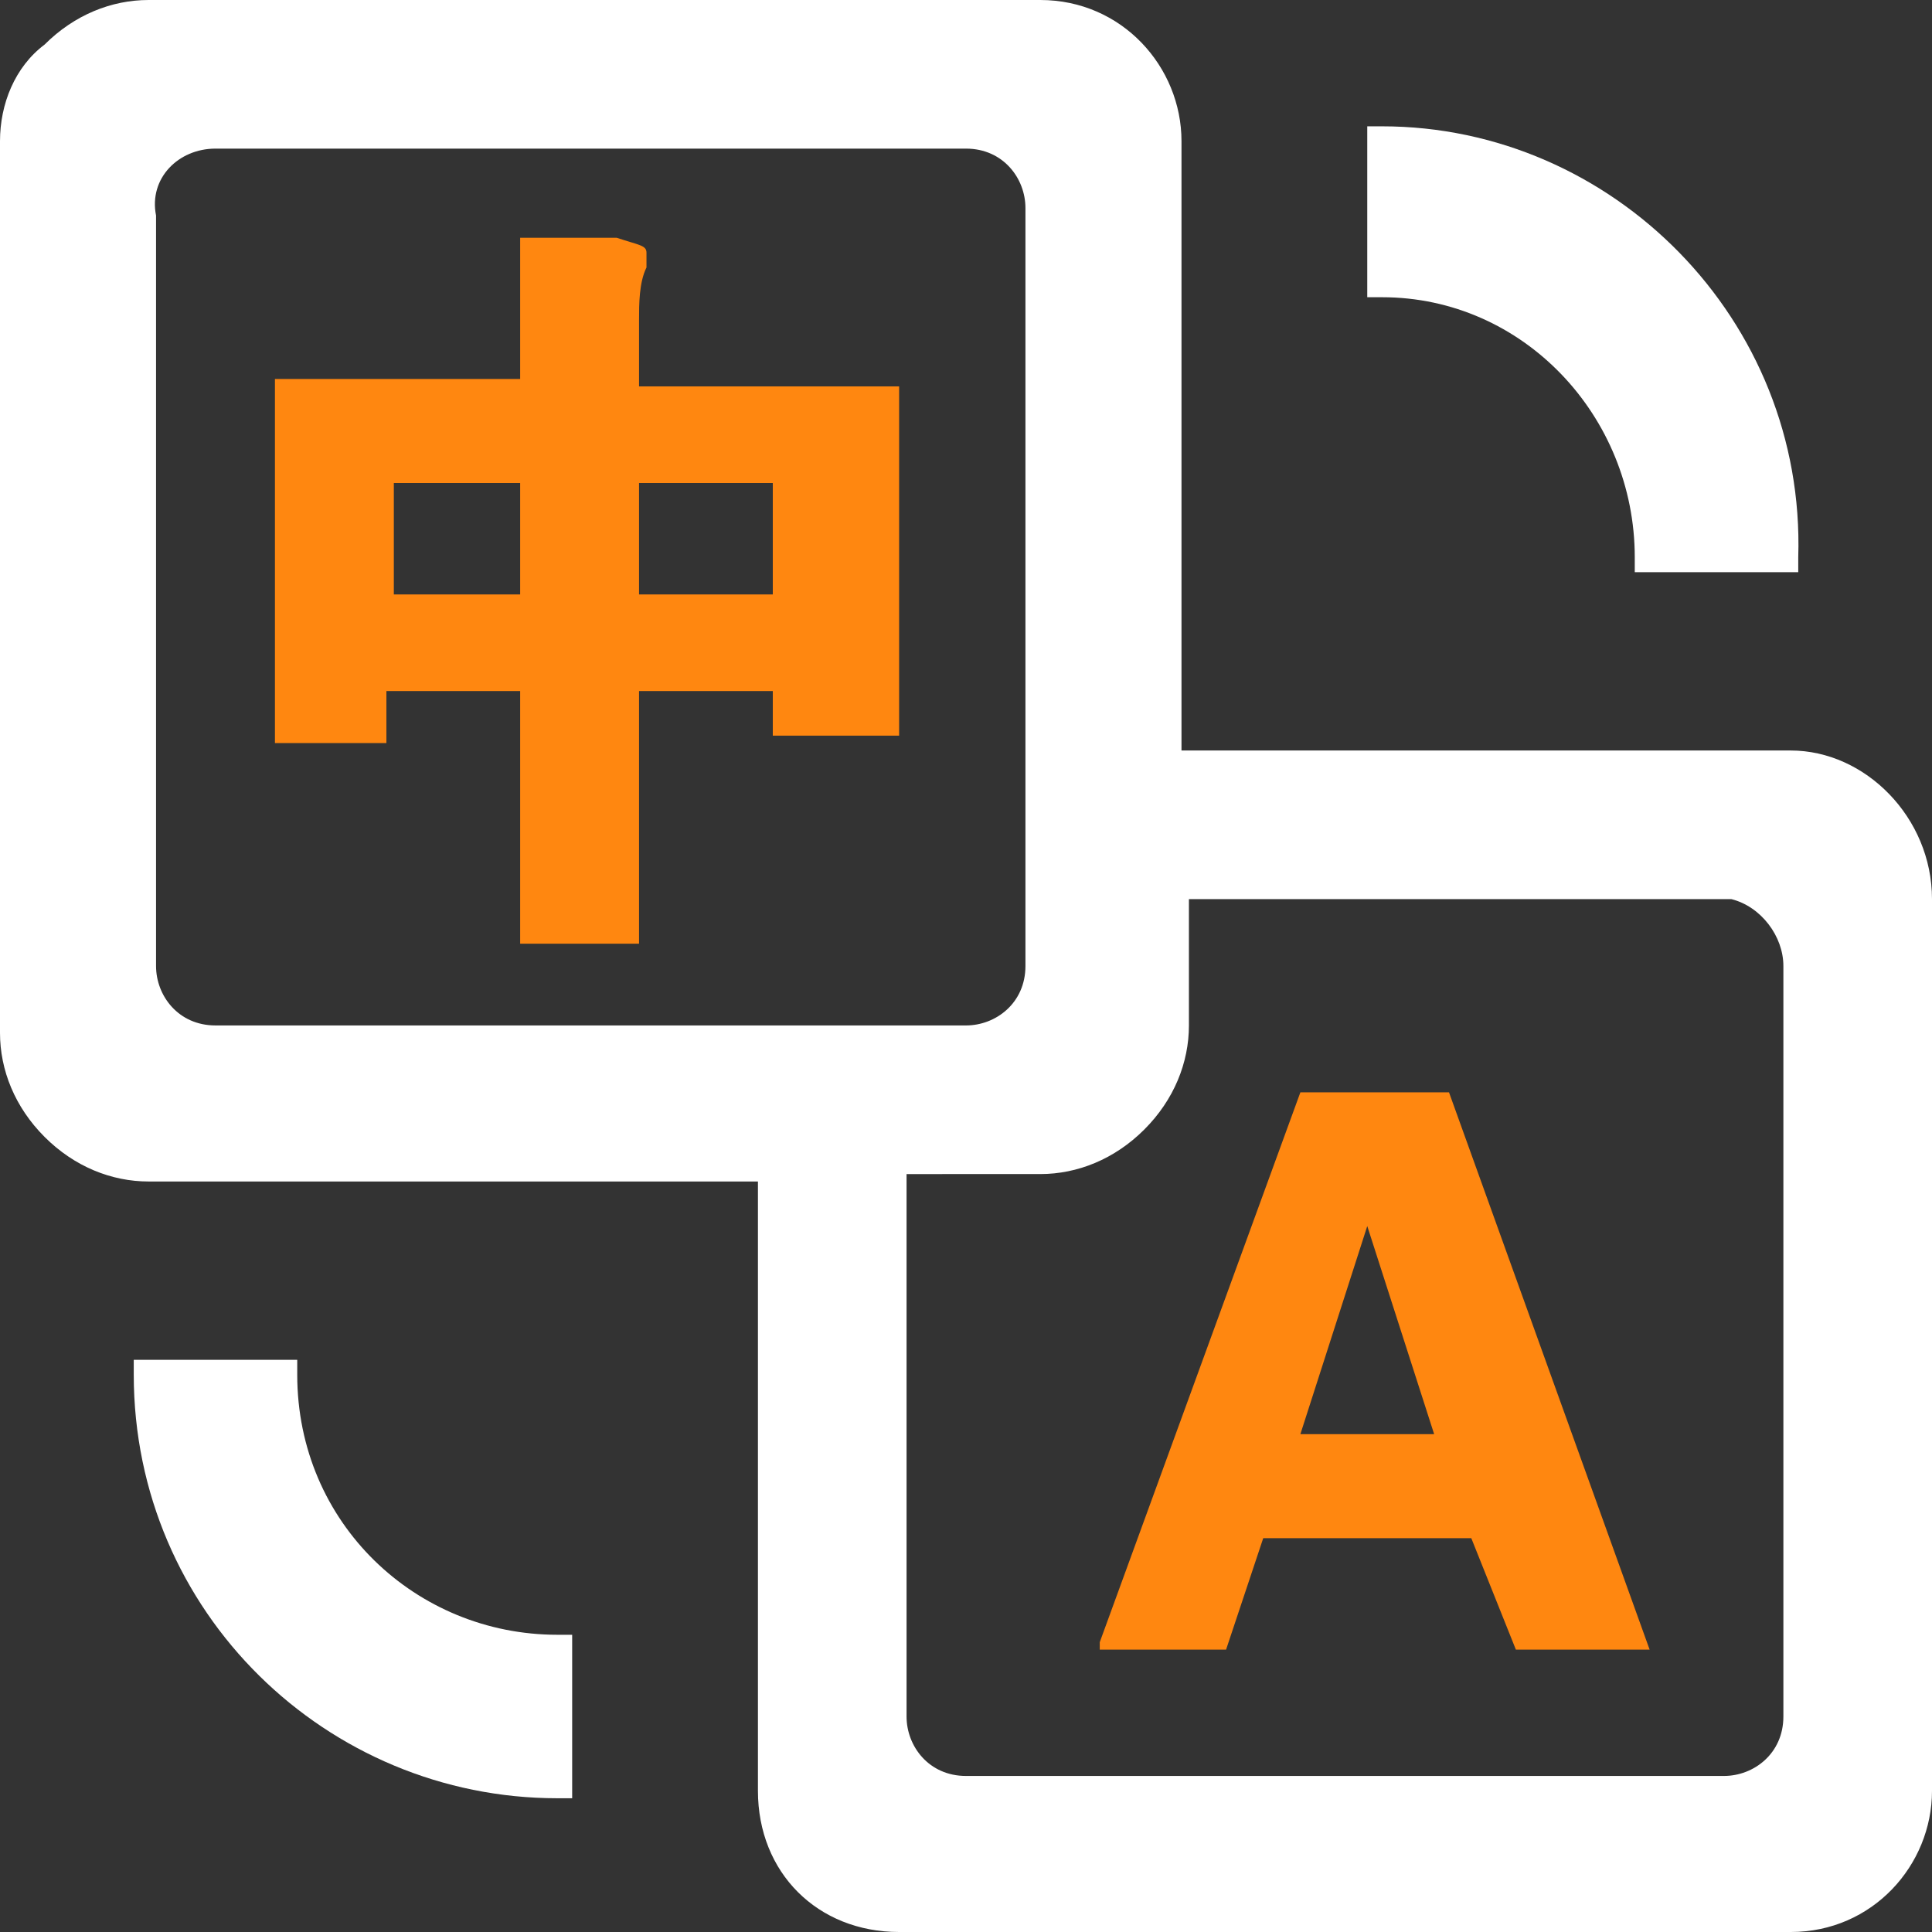 <?xml version="1.0" encoding="utf-8"?>
<!-- Generator: Adobe Illustrator 23.0.1, SVG Export Plug-In . SVG Version: 6.00 Build 0)  -->
<svg version="1.1" id="图层_1" xmlns="http://www.w3.org/2000/svg" xmlns:xlink="http://www.w3.org/1999/xlink" x="0px" y="0px"
	 viewBox="0 0 26 26" style="enable-background:new 0 0 26 26;" xml:space="preserve">
<rect x="0" y="0" width="26" height="26" fill="#333333" stroke="none"/>
<style type="text/css">
	.st0{fill:#FFFFFF;}
	.st1{fill:#FF8710;}
</style>
<title>未标题-1</title>
<path class="st0" d="M24.1,10.1h-8.2V1.9C15.9,0.9,15.1,0,14,0H2C1.5,0,1,0.2,0.6,0.6C0.2,0.9,0,1.4,0,1.9v12c0,0.5,0.2,1,0.6,1.4
	C1,15.7,1.5,15.9,2,15.9h8.2v8.2c0,1.1,0.8,1.9,1.9,1.9h12c1.1,0,1.9-0.9,1.9-1.9v-12C26,11,25.1,10.1,24.1,10.1z M2.9,2H13
	c0.5,0,0.8,0.4,0.8,0.8V13c0,0.5-0.4,0.8-0.8,0.8H2.9c-0.5,0-0.8-0.4-0.8-0.8V2.9C2,2.4,2.4,2,2.9,2C2.9,2,2.9,2,2.9,2z M24,13v10.1
	c0,0.5-0.4,0.8-0.8,0.8H13c-0.5,0-0.8-0.4-0.8-0.8v-7.3H14c0.5,0,1-0.2,1.4-0.6c0.4-0.4,0.6-0.9,0.6-1.4v-1.7h7.3
	C23.7,12.2,24,12.6,24,13z"/>
<path class="st1" d="M8.6,4.3c0-0.2,0-0.5,0.1-0.7c0-0.1,0-0.1,0-0.2c0-0.1-0.1-0.1-0.4-0.2H7v1.9H3.7V10h1.5V9.3H7v3.4h1.6V9.3h1.8
	v0.6h1.7V5.2H8.6V4.3z M10.4,6.5V8H8.6V6.5L10.4,6.5z M7,6.5V8H5.3V6.5H7z"/>
<path class="st1" d="M19.5,14.7h-2l-2.7,7.4v0.1h1.7l0.5-1.5h2.8l0.6,1.5h1.8L19.5,14.7z M19.3,19.3h-1.8l0.9-2.8L19.3,19.3z"/>
<path class="st0" d="M18.6,1.7h-0.2V4h0.2C20.5,4,22,5.6,22,7.5v0.2h2.2V7.5C24.3,4.3,21.7,1.7,18.6,1.7C18.6,1.7,18.6,1.7,18.6,1.7
	z"/>
<path class="st0" d="M4,18.5v-0.2H1.8v0.2c0,3.2,2.6,5.7,5.7,5.7h0.2V22H7.5C5.6,22,4,20.5,4,18.5z"/>
</svg>
